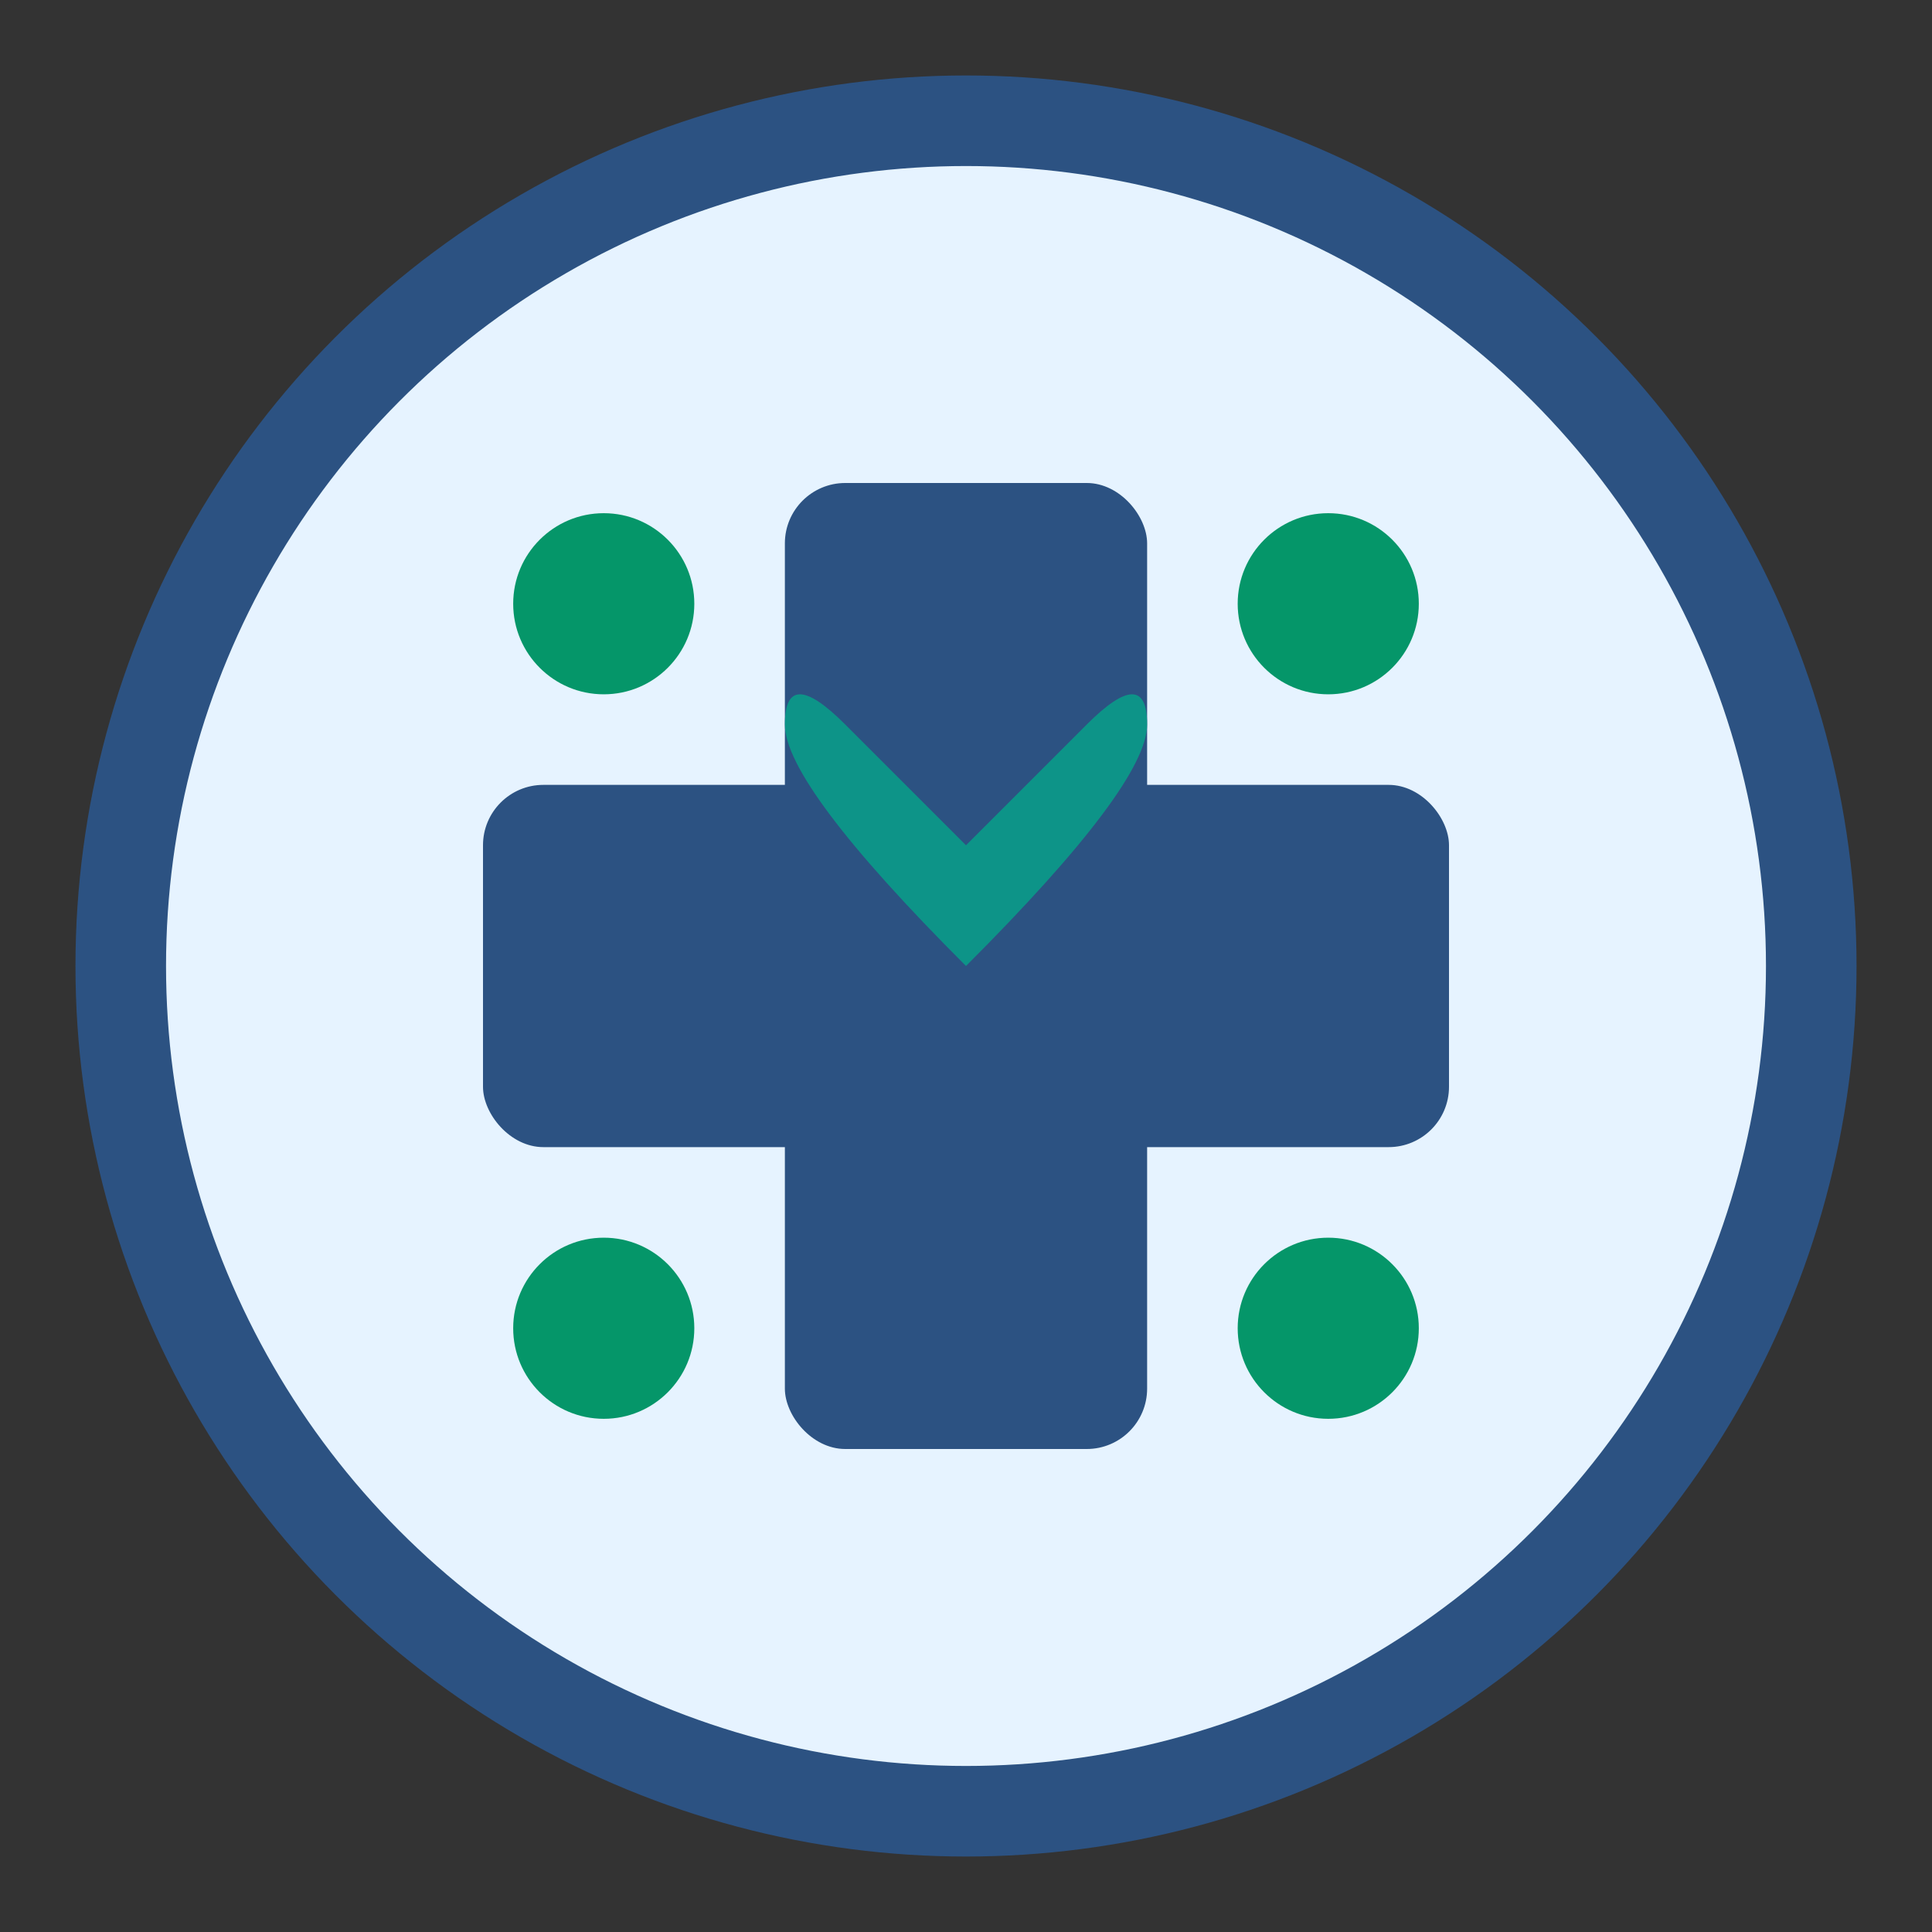 <svg width="64" height="64" viewBox="0 0 64 64" xmlns="http://www.w3.org/2000/svg"><rect x="0" y="0" width="64" height="64" fill="#333333" stroke="none"/><circle cx="32" cy="32" r="28" fill="#E6F3FF" stroke="#2C5282" stroke-width="3"/><rect x="26" y="16" width="12" height="32" fill="#2C5282" rx="2"/><rect x="16" y="26" width="32" height="12" fill="#2C5282" rx="2"/><path d="M32 28 L28 24 Q26 22 26 24 Q26 26 32 32 Q38 26 38 24 Q38 22 36 24 Z" fill="#0D9488"/><circle cx="20" cy="20" r="3" fill="#059669"/><circle cx="44" cy="20" r="3" fill="#059669"/><circle cx="20" cy="44" r="3" fill="#059669"/><circle cx="44" cy="44" r="3" fill="#059669"/></svg>